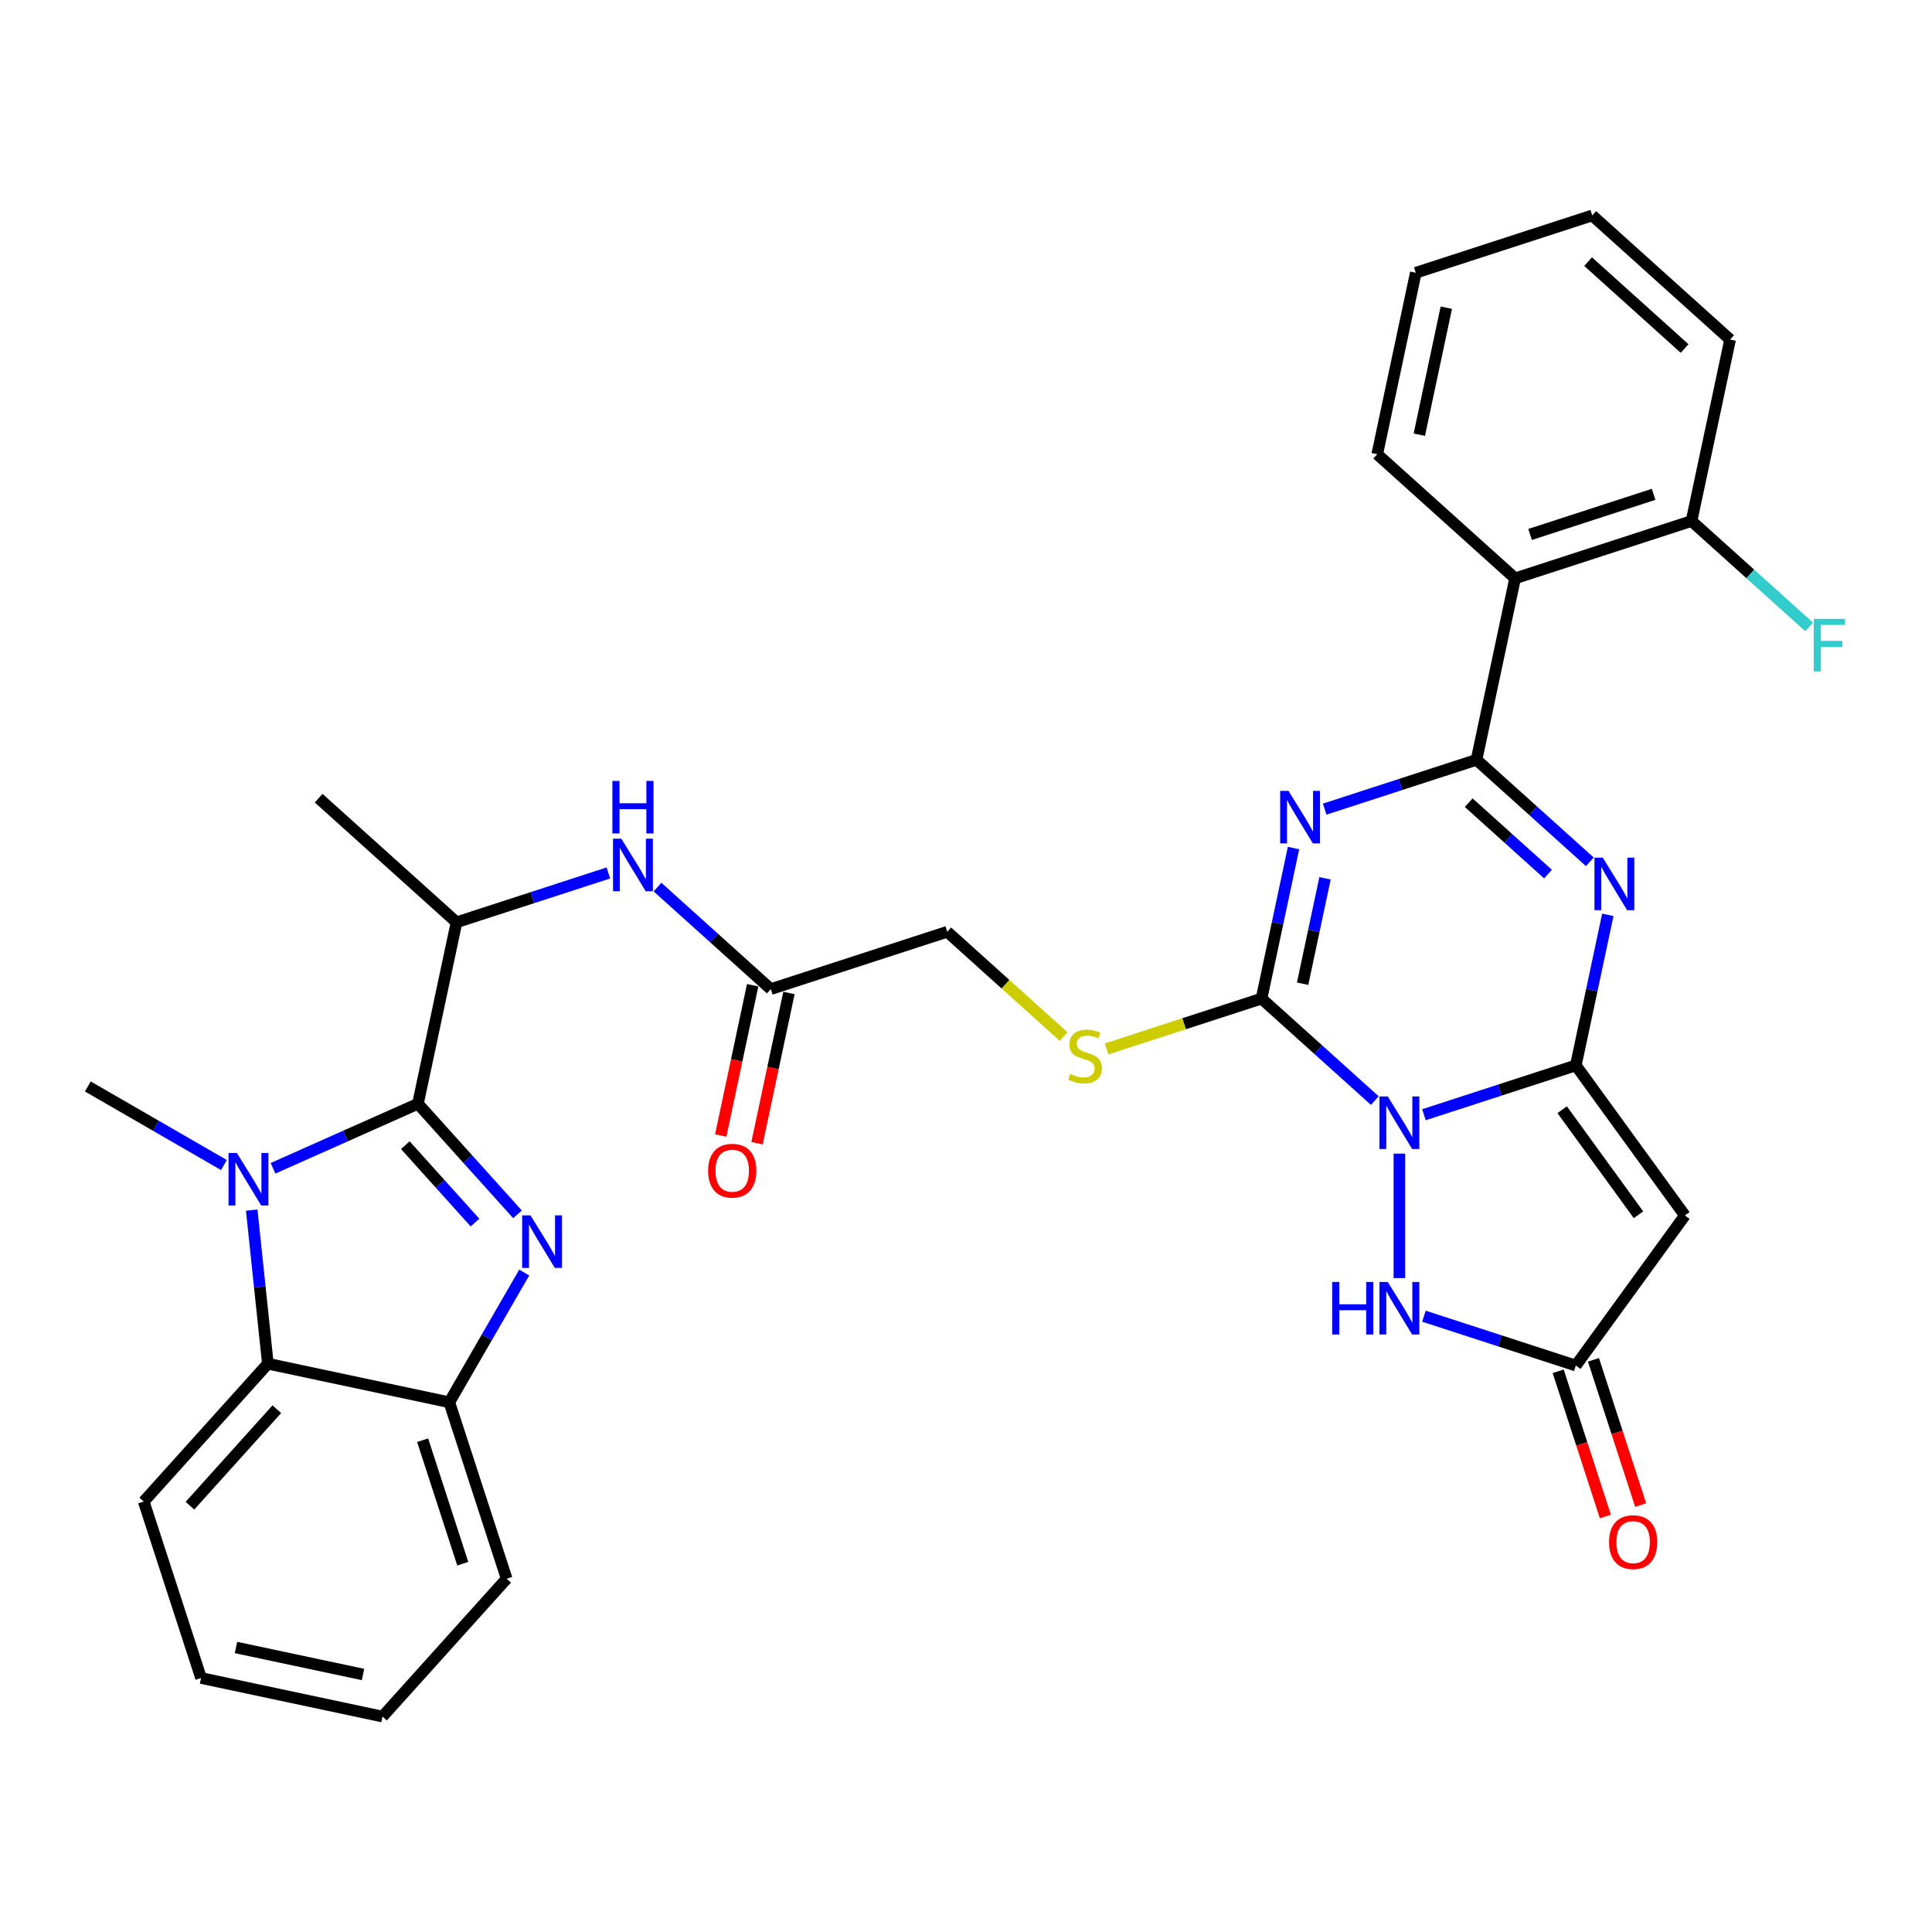<?xml version='1.0' encoding='iso-8859-1'?>
<svg version='1.1' baseProfile='full'
              xmlns='http://www.w3.org/2000/svg'
                      xmlns:rdkit='http://www.rdkit.org/xml'
                      xmlns:xlink='http://www.w3.org/1999/xlink'
                  xml:space='preserve'
width='1000px' height='1000px' viewBox='0 0 1000 1000'>
<!-- END OF HEADER -->
<rect style='opacity:1.0;fill:#FFFFFF;stroke:none' width='1000' height='1000' x='0' y='0'> </rect>
<path class='bond-0' d='M 737.036,576.985 L 776.34,564.214' style='fill:none;fill-rule:evenodd;stroke:#0000FF;stroke-width:6px;stroke-linecap:butt;stroke-linejoin:miter;stroke-opacity:1' />
<path class='bond-0' d='M 776.34,564.214 L 815.644,551.444' style='fill:none;fill-rule:evenodd;stroke:#000000;stroke-width:6px;stroke-linecap:butt;stroke-linejoin:miter;stroke-opacity:1' />
<path class='bond-3' d='M 711.61,569.669 L 682.289,543.267' style='fill:none;fill-rule:evenodd;stroke:#0000FF;stroke-width:6px;stroke-linecap:butt;stroke-linejoin:miter;stroke-opacity:1' />
<path class='bond-3' d='M 682.289,543.267 L 652.967,516.866' style='fill:none;fill-rule:evenodd;stroke:#000000;stroke-width:6px;stroke-linecap:butt;stroke-linejoin:miter;stroke-opacity:1' />
<path class='bond-9' d='M 724.323,597.113 L 724.323,661.539' style='fill:none;fill-rule:evenodd;stroke:#0000FF;stroke-width:6px;stroke-linecap:butt;stroke-linejoin:miter;stroke-opacity:1' />
<path class='bond-4' d='M 815.644,551.444 L 823.925,512.482' style='fill:none;fill-rule:evenodd;stroke:#000000;stroke-width:6px;stroke-linecap:butt;stroke-linejoin:miter;stroke-opacity:1' />
<path class='bond-4' d='M 823.925,512.482 L 832.207,473.519' style='fill:none;fill-rule:evenodd;stroke:#0000FF;stroke-width:6px;stroke-linecap:butt;stroke-linejoin:miter;stroke-opacity:1' />
<path class='bond-8' d='M 815.644,551.444 L 872.083,629.126' style='fill:none;fill-rule:evenodd;stroke:#000000;stroke-width:6px;stroke-linecap:butt;stroke-linejoin:miter;stroke-opacity:1' />
<path class='bond-8' d='M 808.573,574.384 L 848.081,628.761' style='fill:none;fill-rule:evenodd;stroke:#000000;stroke-width:6px;stroke-linecap:butt;stroke-linejoin:miter;stroke-opacity:1' />
<path class='bond-1' d='M 669.53,438.941 L 661.248,477.903' style='fill:none;fill-rule:evenodd;stroke:#0000FF;stroke-width:6px;stroke-linecap:butt;stroke-linejoin:miter;stroke-opacity:1' />
<path class='bond-1' d='M 661.248,477.903 L 652.967,516.866' style='fill:none;fill-rule:evenodd;stroke:#000000;stroke-width:6px;stroke-linecap:butt;stroke-linejoin:miter;stroke-opacity:1' />
<path class='bond-1' d='M 685.83,454.623 L 680.033,481.896' style='fill:none;fill-rule:evenodd;stroke:#0000FF;stroke-width:6px;stroke-linecap:butt;stroke-linejoin:miter;stroke-opacity:1' />
<path class='bond-1' d='M 680.033,481.896 L 674.236,509.17' style='fill:none;fill-rule:evenodd;stroke:#000000;stroke-width:6px;stroke-linecap:butt;stroke-linejoin:miter;stroke-opacity:1' />
<path class='bond-2' d='M 685.643,418.813 L 724.947,406.043' style='fill:none;fill-rule:evenodd;stroke:#0000FF;stroke-width:6px;stroke-linecap:butt;stroke-linejoin:miter;stroke-opacity:1' />
<path class='bond-2' d='M 724.947,406.043 L 764.251,393.272' style='fill:none;fill-rule:evenodd;stroke:#000000;stroke-width:6px;stroke-linecap:butt;stroke-linejoin:miter;stroke-opacity:1' />
<path class='bond-10' d='M 764.251,393.272 L 784.214,299.351' style='fill:none;fill-rule:evenodd;stroke:#000000;stroke-width:6px;stroke-linecap:butt;stroke-linejoin:miter;stroke-opacity:1' />
<path class='bond-34' d='M 764.251,393.272 L 793.573,419.674' style='fill:none;fill-rule:evenodd;stroke:#000000;stroke-width:6px;stroke-linecap:butt;stroke-linejoin:miter;stroke-opacity:1' />
<path class='bond-34' d='M 793.573,419.674 L 822.894,446.075' style='fill:none;fill-rule:evenodd;stroke:#0000FF;stroke-width:6px;stroke-linecap:butt;stroke-linejoin:miter;stroke-opacity:1' />
<path class='bond-34' d='M 760.197,415.464 L 780.723,433.945' style='fill:none;fill-rule:evenodd;stroke:#000000;stroke-width:6px;stroke-linecap:butt;stroke-linejoin:miter;stroke-opacity:1' />
<path class='bond-34' d='M 780.723,433.945 L 801.248,452.426' style='fill:none;fill-rule:evenodd;stroke:#0000FF;stroke-width:6px;stroke-linecap:butt;stroke-linejoin:miter;stroke-opacity:1' />
<path class='bond-15' d='M 652.967,516.866 L 612.866,529.895' style='fill:none;fill-rule:evenodd;stroke:#000000;stroke-width:6px;stroke-linecap:butt;stroke-linejoin:miter;stroke-opacity:1' />
<path class='bond-15' d='M 612.866,529.895 L 572.766,542.925' style='fill:none;fill-rule:evenodd;stroke:#CCCC00;stroke-width:6px;stroke-linecap:butt;stroke-linejoin:miter;stroke-opacity:1' />
<path class='bond-5' d='M 216.329,571.303 L 236.292,477.381' style='fill:none;fill-rule:evenodd;stroke:#000000;stroke-width:6px;stroke-linecap:butt;stroke-linejoin:miter;stroke-opacity:1' />
<path class='bond-6' d='M 216.329,571.303 L 242.097,599.922' style='fill:none;fill-rule:evenodd;stroke:#000000;stroke-width:6px;stroke-linecap:butt;stroke-linejoin:miter;stroke-opacity:1' />
<path class='bond-6' d='M 242.097,599.922 L 267.866,628.541' style='fill:none;fill-rule:evenodd;stroke:#0000FF;stroke-width:6px;stroke-linecap:butt;stroke-linejoin:miter;stroke-opacity:1' />
<path class='bond-6' d='M 209.788,592.739 L 227.826,612.772' style='fill:none;fill-rule:evenodd;stroke:#000000;stroke-width:6px;stroke-linecap:butt;stroke-linejoin:miter;stroke-opacity:1' />
<path class='bond-6' d='M 227.826,612.772 L 245.864,632.805' style='fill:none;fill-rule:evenodd;stroke:#0000FF;stroke-width:6px;stroke-linecap:butt;stroke-linejoin:miter;stroke-opacity:1' />
<path class='bond-7' d='M 216.329,571.303 L 178.826,588' style='fill:none;fill-rule:evenodd;stroke:#000000;stroke-width:6px;stroke-linecap:butt;stroke-linejoin:miter;stroke-opacity:1' />
<path class='bond-7' d='M 178.826,588 L 141.323,604.698' style='fill:none;fill-rule:evenodd;stroke:#0000FF;stroke-width:6px;stroke-linecap:butt;stroke-linejoin:miter;stroke-opacity:1' />
<path class='bond-13' d='M 271.343,658.657 L 251.956,692.236' style='fill:none;fill-rule:evenodd;stroke:#0000FF;stroke-width:6px;stroke-linecap:butt;stroke-linejoin:miter;stroke-opacity:1' />
<path class='bond-13' d='M 251.956,692.236 L 232.569,725.815' style='fill:none;fill-rule:evenodd;stroke:#000000;stroke-width:6px;stroke-linecap:butt;stroke-linejoin:miter;stroke-opacity:1' />
<path class='bond-12' d='M 130.292,626.355 L 134.469,666.103' style='fill:none;fill-rule:evenodd;stroke:#0000FF;stroke-width:6px;stroke-linecap:butt;stroke-linejoin:miter;stroke-opacity:1' />
<path class='bond-12' d='M 134.469,666.103 L 138.647,705.852' style='fill:none;fill-rule:evenodd;stroke:#000000;stroke-width:6px;stroke-linecap:butt;stroke-linejoin:miter;stroke-opacity:1' />
<path class='bond-22' d='M 115.897,603.018 L 80.676,582.683' style='fill:none;fill-rule:evenodd;stroke:#0000FF;stroke-width:6px;stroke-linecap:butt;stroke-linejoin:miter;stroke-opacity:1' />
<path class='bond-22' d='M 80.676,582.683 L 45.455,562.348' style='fill:none;fill-rule:evenodd;stroke:#000000;stroke-width:6px;stroke-linecap:butt;stroke-linejoin:miter;stroke-opacity:1' />
<path class='bond-33' d='M 872.083,629.126 L 815.644,706.807' style='fill:none;fill-rule:evenodd;stroke:#000000;stroke-width:6px;stroke-linecap:butt;stroke-linejoin:miter;stroke-opacity:1' />
<path class='bond-11' d='M 737.036,681.266 L 776.34,694.037' style='fill:none;fill-rule:evenodd;stroke:#0000FF;stroke-width:6px;stroke-linecap:butt;stroke-linejoin:miter;stroke-opacity:1' />
<path class='bond-11' d='M 776.34,694.037 L 815.644,706.807' style='fill:none;fill-rule:evenodd;stroke:#000000;stroke-width:6px;stroke-linecap:butt;stroke-linejoin:miter;stroke-opacity:1' />
<path class='bond-18' d='M 784.214,299.351 L 875.535,269.679' style='fill:none;fill-rule:evenodd;stroke:#000000;stroke-width:6px;stroke-linecap:butt;stroke-linejoin:miter;stroke-opacity:1' />
<path class='bond-18' d='M 791.978,276.636 L 855.902,255.866' style='fill:none;fill-rule:evenodd;stroke:#000000;stroke-width:6px;stroke-linecap:butt;stroke-linejoin:miter;stroke-opacity:1' />
<path class='bond-24' d='M 784.214,299.351 L 712.858,235.101' style='fill:none;fill-rule:evenodd;stroke:#000000;stroke-width:6px;stroke-linecap:butt;stroke-linejoin:miter;stroke-opacity:1' />
<path class='bond-19' d='M 806.512,709.775 L 818.724,747.359' style='fill:none;fill-rule:evenodd;stroke:#000000;stroke-width:6px;stroke-linecap:butt;stroke-linejoin:miter;stroke-opacity:1' />
<path class='bond-19' d='M 818.724,747.359 L 830.936,784.944' style='fill:none;fill-rule:evenodd;stroke:#FF0000;stroke-width:6px;stroke-linecap:butt;stroke-linejoin:miter;stroke-opacity:1' />
<path class='bond-19' d='M 824.776,703.84 L 836.988,741.425' style='fill:none;fill-rule:evenodd;stroke:#000000;stroke-width:6px;stroke-linecap:butt;stroke-linejoin:miter;stroke-opacity:1' />
<path class='bond-19' d='M 836.988,741.425 L 849.2,779.01' style='fill:none;fill-rule:evenodd;stroke:#FF0000;stroke-width:6px;stroke-linecap:butt;stroke-linejoin:miter;stroke-opacity:1' />
<path class='bond-25' d='M 138.647,705.852 L 74.397,777.208' style='fill:none;fill-rule:evenodd;stroke:#000000;stroke-width:6px;stroke-linecap:butt;stroke-linejoin:miter;stroke-opacity:1' />
<path class='bond-25' d='M 143.281,729.405 L 98.306,779.355' style='fill:none;fill-rule:evenodd;stroke:#000000;stroke-width:6px;stroke-linecap:butt;stroke-linejoin:miter;stroke-opacity:1' />
<path class='bond-36' d='M 138.647,705.852 L 232.569,725.815' style='fill:none;fill-rule:evenodd;stroke:#000000;stroke-width:6px;stroke-linecap:butt;stroke-linejoin:miter;stroke-opacity:1' />
<path class='bond-26' d='M 232.569,725.815 L 262.24,817.136' style='fill:none;fill-rule:evenodd;stroke:#000000;stroke-width:6px;stroke-linecap:butt;stroke-linejoin:miter;stroke-opacity:1' />
<path class='bond-26' d='M 218.755,745.448 L 239.526,809.372' style='fill:none;fill-rule:evenodd;stroke:#000000;stroke-width:6px;stroke-linecap:butt;stroke-linejoin:miter;stroke-opacity:1' />
<path class='bond-14' d='M 236.292,477.381 L 275.596,464.611' style='fill:none;fill-rule:evenodd;stroke:#000000;stroke-width:6px;stroke-linecap:butt;stroke-linejoin:miter;stroke-opacity:1' />
<path class='bond-14' d='M 275.596,464.611 L 314.9,451.84' style='fill:none;fill-rule:evenodd;stroke:#0000FF;stroke-width:6px;stroke-linecap:butt;stroke-linejoin:miter;stroke-opacity:1' />
<path class='bond-27' d='M 236.292,477.381 L 164.936,413.132' style='fill:none;fill-rule:evenodd;stroke:#000000;stroke-width:6px;stroke-linecap:butt;stroke-linejoin:miter;stroke-opacity:1' />
<path class='bond-21' d='M 550.527,536.526 L 520.409,509.407' style='fill:none;fill-rule:evenodd;stroke:#CCCC00;stroke-width:6px;stroke-linecap:butt;stroke-linejoin:miter;stroke-opacity:1' />
<path class='bond-21' d='M 520.409,509.407 L 490.29,482.288' style='fill:none;fill-rule:evenodd;stroke:#000000;stroke-width:6px;stroke-linecap:butt;stroke-linejoin:miter;stroke-opacity:1' />
<path class='bond-16' d='M 340.326,459.157 L 369.648,485.558' style='fill:none;fill-rule:evenodd;stroke:#0000FF;stroke-width:6px;stroke-linecap:butt;stroke-linejoin:miter;stroke-opacity:1' />
<path class='bond-16' d='M 369.648,485.558 L 398.969,511.96' style='fill:none;fill-rule:evenodd;stroke:#000000;stroke-width:6px;stroke-linecap:butt;stroke-linejoin:miter;stroke-opacity:1' />
<path class='bond-17' d='M 398.969,511.96 L 490.29,482.288' style='fill:none;fill-rule:evenodd;stroke:#000000;stroke-width:6px;stroke-linecap:butt;stroke-linejoin:miter;stroke-opacity:1' />
<path class='bond-20' d='M 389.577,509.963 L 381.312,548.849' style='fill:none;fill-rule:evenodd;stroke:#000000;stroke-width:6px;stroke-linecap:butt;stroke-linejoin:miter;stroke-opacity:1' />
<path class='bond-20' d='M 381.312,548.849 L 373.047,587.734' style='fill:none;fill-rule:evenodd;stroke:#FF0000;stroke-width:6px;stroke-linecap:butt;stroke-linejoin:miter;stroke-opacity:1' />
<path class='bond-20' d='M 408.362,513.956 L 400.096,552.841' style='fill:none;fill-rule:evenodd;stroke:#000000;stroke-width:6px;stroke-linecap:butt;stroke-linejoin:miter;stroke-opacity:1' />
<path class='bond-20' d='M 400.096,552.841 L 391.831,591.727' style='fill:none;fill-rule:evenodd;stroke:#FF0000;stroke-width:6px;stroke-linecap:butt;stroke-linejoin:miter;stroke-opacity:1' />
<path class='bond-23' d='M 875.535,269.679 L 905.97,297.083' style='fill:none;fill-rule:evenodd;stroke:#000000;stroke-width:6px;stroke-linecap:butt;stroke-linejoin:miter;stroke-opacity:1' />
<path class='bond-23' d='M 905.97,297.083 L 936.406,324.488' style='fill:none;fill-rule:evenodd;stroke:#33CCCC;stroke-width:6px;stroke-linecap:butt;stroke-linejoin:miter;stroke-opacity:1' />
<path class='bond-28' d='M 875.535,269.679 L 895.498,175.757' style='fill:none;fill-rule:evenodd;stroke:#000000;stroke-width:6px;stroke-linecap:butt;stroke-linejoin:miter;stroke-opacity:1' />
<path class='bond-29' d='M 712.858,235.101 L 732.821,141.179' style='fill:none;fill-rule:evenodd;stroke:#000000;stroke-width:6px;stroke-linecap:butt;stroke-linejoin:miter;stroke-opacity:1' />
<path class='bond-29' d='M 734.637,225.005 L 748.611,159.26' style='fill:none;fill-rule:evenodd;stroke:#000000;stroke-width:6px;stroke-linecap:butt;stroke-linejoin:miter;stroke-opacity:1' />
<path class='bond-30' d='M 74.397,777.208 L 104.069,868.529' style='fill:none;fill-rule:evenodd;stroke:#000000;stroke-width:6px;stroke-linecap:butt;stroke-linejoin:miter;stroke-opacity:1' />
<path class='bond-31' d='M 262.24,817.136 L 197.991,888.492' style='fill:none;fill-rule:evenodd;stroke:#000000;stroke-width:6px;stroke-linecap:butt;stroke-linejoin:miter;stroke-opacity:1' />
<path class='bond-35' d='M 895.498,175.757 L 824.142,111.508' style='fill:none;fill-rule:evenodd;stroke:#000000;stroke-width:6px;stroke-linecap:butt;stroke-linejoin:miter;stroke-opacity:1' />
<path class='bond-35' d='M 871.945,180.391 L 821.995,135.416' style='fill:none;fill-rule:evenodd;stroke:#000000;stroke-width:6px;stroke-linecap:butt;stroke-linejoin:miter;stroke-opacity:1' />
<path class='bond-32' d='M 732.821,141.179 L 824.142,111.508' style='fill:none;fill-rule:evenodd;stroke:#000000;stroke-width:6px;stroke-linecap:butt;stroke-linejoin:miter;stroke-opacity:1' />
<path class='bond-37' d='M 104.069,868.529 L 197.991,888.492' style='fill:none;fill-rule:evenodd;stroke:#000000;stroke-width:6px;stroke-linecap:butt;stroke-linejoin:miter;stroke-opacity:1' />
<path class='bond-37' d='M 122.15,852.739 L 187.895,866.714' style='fill:none;fill-rule:evenodd;stroke:#000000;stroke-width:6px;stroke-linecap:butt;stroke-linejoin:miter;stroke-opacity:1' />
<path  class='atom-0' d='M 718.313 567.519
L 727.223 581.922
Q 728.107 583.343, 729.528 585.917
Q 730.949 588.49, 731.026 588.644
L 731.026 567.519
L 734.636 567.519
L 734.636 594.712
L 730.91 594.712
L 721.347 578.965
Q 720.233 577.121, 719.042 575.009
Q 717.89 572.896, 717.544 572.243
L 717.544 594.712
L 714.011 594.712
L 714.011 567.519
L 718.313 567.519
' fill='#0000FF'/>
<path  class='atom-2' d='M 666.92 409.348
L 675.83 423.751
Q 676.714 425.172, 678.135 427.745
Q 679.556 430.319, 679.633 430.472
L 679.633 409.348
L 683.243 409.348
L 683.243 436.541
L 679.517 436.541
L 669.954 420.793
Q 668.84 418.95, 667.649 416.837
Q 666.497 414.725, 666.151 414.072
L 666.151 436.541
L 662.618 436.541
L 662.618 409.348
L 666.92 409.348
' fill='#0000FF'/>
<path  class='atom-5' d='M 829.597 443.926
L 838.507 458.329
Q 839.391 459.75, 840.812 462.323
Q 842.233 464.897, 842.31 465.05
L 842.31 443.926
L 845.92 443.926
L 845.92 471.119
L 842.194 471.119
L 832.631 455.371
Q 831.517 453.528, 830.326 451.415
Q 829.174 449.303, 828.828 448.65
L 828.828 471.119
L 825.295 471.119
L 825.295 443.926
L 829.597 443.926
' fill='#0000FF'/>
<path  class='atom-7' d='M 274.568 629.063
L 283.478 643.466
Q 284.362 644.887, 285.783 647.461
Q 287.204 650.034, 287.281 650.188
L 287.281 629.063
L 290.891 629.063
L 290.891 656.256
L 287.166 656.256
L 277.602 640.509
Q 276.488 638.665, 275.297 636.553
Q 274.145 634.44, 273.8 633.788
L 273.8 656.256
L 270.266 656.256
L 270.266 629.063
L 274.568 629.063
' fill='#0000FF'/>
<path  class='atom-8' d='M 122.599 596.761
L 131.51 611.164
Q 132.393 612.586, 133.814 615.159
Q 135.236 617.732, 135.312 617.886
L 135.312 596.761
L 138.923 596.761
L 138.923 623.954
L 135.197 623.954
L 125.634 608.207
Q 124.52 606.363, 123.329 604.251
Q 122.177 602.139, 121.831 601.486
L 121.831 623.954
L 118.298 623.954
L 118.298 596.761
L 122.599 596.761
' fill='#0000FF'/>
<path  class='atom-10' d='M 689.545 663.539
L 693.232 663.539
L 693.232 675.1
L 707.136 675.1
L 707.136 663.539
L 710.823 663.539
L 710.823 690.732
L 707.136 690.732
L 707.136 678.173
L 693.232 678.173
L 693.232 690.732
L 689.545 690.732
L 689.545 663.539
' fill='#0000FF'/>
<path  class='atom-10' d='M 718.313 663.539
L 727.223 677.942
Q 728.107 679.363, 729.528 681.937
Q 730.949 684.51, 731.026 684.664
L 731.026 663.539
L 734.636 663.539
L 734.636 690.732
L 730.91 690.732
L 721.347 674.985
Q 720.233 673.141, 719.042 671.029
Q 717.89 668.916, 717.544 668.263
L 717.544 690.732
L 714.011 690.732
L 714.011 663.539
L 718.313 663.539
' fill='#0000FF'/>
<path  class='atom-16' d='M 553.965 555.871
Q 554.272 555.986, 555.54 556.524
Q 556.807 557.061, 558.19 557.407
Q 559.611 557.714, 560.994 557.714
Q 563.567 557.714, 565.065 556.485
Q 566.563 555.218, 566.563 553.029
Q 566.563 551.531, 565.794 550.609
Q 565.065 549.687, 563.913 549.188
Q 562.76 548.688, 560.84 548.112
Q 558.42 547.383, 556.961 546.691
Q 555.54 546, 554.503 544.54
Q 553.504 543.081, 553.504 540.623
Q 553.504 537.204, 555.808 535.092
Q 558.151 532.98, 562.76 532.98
Q 565.91 532.98, 569.482 534.477
L 568.598 537.435
Q 565.334 536.091, 562.875 536.091
Q 560.225 536.091, 558.766 537.204
Q 557.306 538.28, 557.345 540.162
Q 557.345 541.621, 558.074 542.505
Q 558.843 543.388, 559.918 543.887
Q 561.032 544.387, 562.875 544.963
Q 565.334 545.731, 566.793 546.499
Q 568.253 547.267, 569.29 548.842
Q 570.365 550.378, 570.365 553.029
Q 570.365 556.793, 567.83 558.828
Q 565.334 560.825, 561.147 560.825
Q 558.727 560.825, 556.884 560.288
Q 555.079 559.788, 552.928 558.905
L 553.965 555.871
' fill='#CCCC00'/>
<path  class='atom-17' d='M 321.602 434.113
L 330.513 448.516
Q 331.396 449.937, 332.817 452.511
Q 334.238 455.084, 334.315 455.238
L 334.315 434.113
L 337.925 434.113
L 337.925 461.306
L 334.2 461.306
L 324.636 445.559
Q 323.522 443.715, 322.332 441.603
Q 321.179 439.49, 320.834 438.837
L 320.834 461.306
L 317.3 461.306
L 317.3 434.113
L 321.602 434.113
' fill='#0000FF'/>
<path  class='atom-17' d='M 316.974 404.201
L 320.661 404.201
L 320.661 415.762
L 334.565 415.762
L 334.565 404.201
L 338.252 404.201
L 338.252 431.394
L 334.565 431.394
L 334.565 418.835
L 320.661 418.835
L 320.661 431.394
L 316.974 431.394
L 316.974 404.201
' fill='#0000FF'/>
<path  class='atom-20' d='M 832.833 798.204
Q 832.833 791.675, 836.059 788.026
Q 839.286 784.378, 845.316 784.378
Q 851.346 784.378, 854.572 788.026
Q 857.798 791.675, 857.798 798.204
Q 857.798 804.811, 854.533 808.575
Q 851.269 812.3, 845.316 812.3
Q 839.324 812.3, 836.059 808.575
Q 832.833 804.849, 832.833 798.204
M 845.316 809.228
Q 849.464 809.228, 851.691 806.462
Q 853.957 803.658, 853.957 798.204
Q 853.957 792.866, 851.691 790.177
Q 849.464 787.45, 845.316 787.45
Q 841.168 787.45, 838.901 790.139
Q 836.674 792.827, 836.674 798.204
Q 836.674 803.697, 838.901 806.462
Q 841.168 809.228, 845.316 809.228
' fill='#FF0000'/>
<path  class='atom-21' d='M 366.523 605.958
Q 366.523 599.429, 369.749 595.78
Q 372.976 592.131, 379.006 592.131
Q 385.036 592.131, 388.262 595.78
Q 391.488 599.429, 391.488 605.958
Q 391.488 612.564, 388.224 616.328
Q 384.959 620.054, 379.006 620.054
Q 373.014 620.054, 369.749 616.328
Q 366.523 612.603, 366.523 605.958
M 379.006 616.981
Q 383.154 616.981, 385.381 614.216
Q 387.648 611.412, 387.648 605.958
Q 387.648 600.619, 385.381 597.931
Q 383.154 595.204, 379.006 595.204
Q 374.858 595.204, 372.592 597.892
Q 370.364 600.581, 370.364 605.958
Q 370.364 611.45, 372.592 614.216
Q 374.858 616.981, 379.006 616.981
' fill='#FF0000'/>
<path  class='atom-24' d='M 938.807 320.332
L 954.976 320.332
L 954.976 323.443
L 942.455 323.443
L 942.455 331.701
L 953.594 331.701
L 953.594 334.851
L 942.455 334.851
L 942.455 347.525
L 938.807 347.525
L 938.807 320.332
' fill='#33CCCC'/>
</svg>
